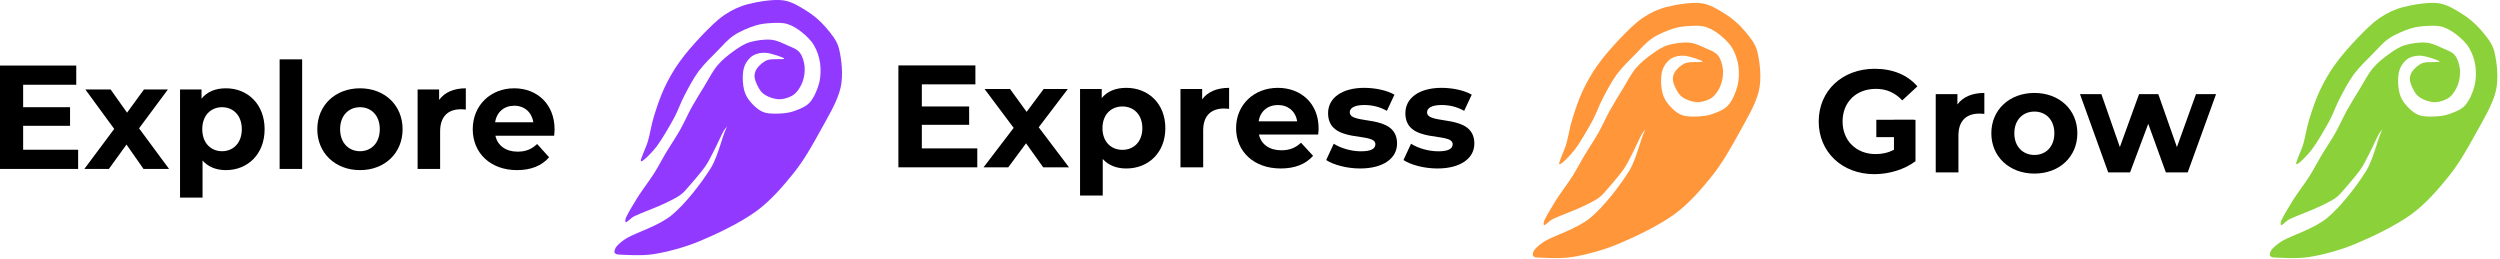 <?xml version="1.0" encoding="UTF-8" standalone="no"?>
<!DOCTYPE svg PUBLIC "-//W3C//DTD SVG 1.1//EN" "http://www.w3.org/Graphics/SVG/1.1/DTD/svg11.dtd">
<svg width="100%" height="100%" viewBox="0 0 935 97" version="1.1" xmlns="http://www.w3.org/2000/svg" xmlns:xlink="http://www.w3.org/1999/xlink" xml:space="preserve" xmlns:serif="http://www.serif.com/" style="fill-rule:evenodd;clip-rule:evenodd;stroke-linejoin:round;stroke-miterlimit:2;">
    <g transform="matrix(1,0,0,1,-79.115,-130.796)">
        <g transform="matrix(9.19585e-16,-15.018,15.018,9.19585e-16,492.429,258.881)">
            <path d="M2.45,12.769C2.626,13.193 2.907,13.782 3.19,14.173C3.452,14.535 3.819,14.85 4.148,15.114C4.46,15.364 4.812,15.564 5.163,15.757C5.517,15.952 5.92,16.2 6.267,16.281C6.584,16.355 6.994,16.304 7.245,16.242C7.449,16.193 7.62,16.046 7.778,15.911C7.935,15.776 8.077,15.611 8.188,15.432C8.3,15.253 8.425,15.052 8.45,14.836C8.478,14.594 8.415,14.218 8.353,13.976C8.3,13.766 8.203,13.565 8.081,13.385C7.95,13.193 7.752,13 7.571,12.826C7.376,12.64 7.132,12.424 6.912,12.268C6.707,12.121 6.485,11.995 6.255,11.888C6.027,11.782 5.759,11.695 5.54,11.628C5.345,11.568 5.129,11.538 4.945,11.485C4.774,11.436 4.463,11.277 4.44,11.312C4.415,11.346 4.66,11.588 4.8,11.694C4.979,11.831 5.302,12.016 5.515,12.133C5.698,12.232 5.898,12.298 6.082,12.395C6.277,12.497 6.494,12.609 6.68,12.745C6.863,12.882 7.039,13.067 7.188,13.214C7.323,13.346 7.473,13.47 7.577,13.627C7.683,13.785 7.77,14.001 7.82,14.159C7.863,14.293 7.877,14.441 7.883,14.574C7.89,14.703 7.895,14.837 7.857,14.96C7.818,15.085 7.739,15.211 7.652,15.319C7.564,15.428 7.456,15.544 7.329,15.618C7.202,15.694 7.04,15.75 6.885,15.771C6.727,15.792 6.544,15.789 6.38,15.746C6.217,15.703 6.018,15.616 5.904,15.513C5.794,15.415 5.738,15.252 5.692,15.129C5.65,15.016 5.635,14.894 5.629,14.773C5.623,14.65 5.621,14.496 5.655,14.387C5.687,14.285 5.756,14.195 5.832,14.118C5.909,14.039 6.013,13.953 6.126,13.908C6.239,13.862 6.392,13.846 6.512,13.845C6.621,13.844 6.744,13.858 6.839,13.901C6.933,13.945 7.027,14.018 7.077,14.107C7.128,14.195 7.151,14.323 7.14,14.433C7.126,14.562 7.025,14.874 6.996,14.879C6.967,14.885 7.002,14.578 6.962,14.464C6.924,14.358 6.826,14.253 6.752,14.199C6.685,14.151 6.594,14.128 6.514,14.142C6.42,14.158 6.267,14.233 6.188,14.293C6.121,14.345 6.074,14.423 6.042,14.502C6.008,14.587 5.976,14.699 5.986,14.8C5.997,14.904 6.037,15.037 6.107,15.125C6.177,15.213 6.294,15.287 6.407,15.33C6.52,15.374 6.669,15.397 6.792,15.386C6.917,15.375 7.06,15.334 7.147,15.264C7.236,15.194 7.277,15.071 7.323,14.965C7.377,14.846 7.456,14.695 7.467,14.548C7.482,14.39 7.45,14.168 7.404,14.015C7.361,13.875 7.277,13.75 7.192,13.631C7.097,13.498 6.972,13.336 6.832,13.219C6.687,13.096 6.495,13.002 6.324,12.897C6.15,12.79 5.97,12.677 5.787,12.575C5.603,12.473 5.406,12.389 5.22,12.284C5.031,12.177 4.832,12.04 4.653,11.933C4.486,11.833 4.31,11.745 4.145,11.641C3.961,11.524 3.732,11.348 3.549,11.231C3.384,11.126 3.145,10.987 3.041,10.939C3.006,10.922 2.916,10.905 2.923,10.94C2.927,10.974 3.036,11.069 3.072,11.146C3.153,11.31 3.296,11.713 3.4,11.923C3.485,12.091 3.564,12.28 3.7,12.402C3.785,12.478 3.896,12.576 4.008,12.67C4.112,12.758 4.215,12.842 4.297,12.901C4.427,12.994 4.573,13.06 4.715,13.134C4.864,13.212 5.088,13.309 5.192,13.367C5.247,13.398 5.374,13.517 5.342,13.485C5.228,13.368 4.597,13.254 4.27,13.049C3.896,12.815 3.391,12.427 3.102,12.081C2.838,11.762 2.666,11.202 2.536,10.973C2.482,10.875 2.387,10.762 2.326,10.708C2.286,10.672 2.213,10.645 2.177,10.65C2.142,10.655 2.121,10.704 2.118,10.739C2.11,10.903 2.08,11.337 2.128,11.63C2.182,11.968 2.298,12.405 2.45,12.769Z" style="fill:rgb(255,150,57);"/>
        </g>
        <g transform="matrix(9.19585e-16,-15.018,15.018,9.19585e-16,768.071,258.881)">
            <path d="M2.45,12.769C2.626,13.193 2.907,13.782 3.19,14.173C3.452,14.535 3.819,14.85 4.148,15.114C4.46,15.364 4.812,15.564 5.163,15.757C5.517,15.952 5.92,16.2 6.267,16.281C6.584,16.355 6.994,16.304 7.245,16.242C7.449,16.193 7.62,16.046 7.778,15.911C7.935,15.776 8.077,15.611 8.188,15.432C8.3,15.253 8.425,15.052 8.45,14.836C8.478,14.594 8.415,14.218 8.353,13.976C8.3,13.766 8.203,13.565 8.081,13.385C7.95,13.193 7.752,13 7.571,12.826C7.376,12.64 7.132,12.424 6.912,12.268C6.707,12.121 6.485,11.995 6.255,11.888C6.027,11.782 5.759,11.695 5.54,11.628C5.345,11.568 5.129,11.538 4.945,11.485C4.774,11.436 4.463,11.277 4.44,11.312C4.415,11.346 4.66,11.588 4.8,11.694C4.979,11.831 5.302,12.016 5.515,12.133C5.698,12.232 5.898,12.298 6.082,12.395C6.277,12.497 6.494,12.609 6.68,12.745C6.863,12.882 7.039,13.067 7.188,13.214C7.323,13.346 7.473,13.47 7.577,13.627C7.683,13.785 7.77,14.001 7.82,14.159C7.863,14.293 7.877,14.441 7.883,14.574C7.89,14.703 7.895,14.837 7.857,14.96C7.818,15.085 7.739,15.211 7.652,15.319C7.564,15.428 7.456,15.544 7.329,15.618C7.202,15.694 7.04,15.75 6.885,15.771C6.727,15.792 6.544,15.789 6.38,15.746C6.217,15.703 6.018,15.616 5.904,15.513C5.794,15.415 5.738,15.252 5.692,15.129C5.65,15.016 5.635,14.894 5.629,14.773C5.623,14.65 5.621,14.496 5.655,14.387C5.687,14.285 5.756,14.195 5.832,14.118C5.909,14.039 6.013,13.953 6.126,13.908C6.239,13.862 6.392,13.846 6.512,13.845C6.621,13.844 6.744,13.858 6.839,13.901C6.933,13.945 7.027,14.018 7.077,14.107C7.128,14.195 7.151,14.323 7.14,14.433C7.126,14.562 7.025,14.874 6.996,14.879C6.967,14.885 7.002,14.578 6.962,14.464C6.924,14.358 6.826,14.253 6.752,14.199C6.685,14.151 6.594,14.128 6.514,14.142C6.42,14.158 6.267,14.233 6.188,14.293C6.121,14.345 6.074,14.423 6.042,14.502C6.008,14.587 5.976,14.699 5.986,14.8C5.997,14.904 6.037,15.037 6.107,15.125C6.177,15.213 6.294,15.287 6.407,15.33C6.52,15.374 6.669,15.397 6.792,15.386C6.917,15.375 7.06,15.334 7.147,15.264C7.236,15.194 7.277,15.071 7.323,14.965C7.377,14.846 7.456,14.695 7.467,14.548C7.482,14.39 7.45,14.168 7.404,14.015C7.361,13.875 7.277,13.75 7.192,13.631C7.097,13.498 6.972,13.336 6.832,13.219C6.687,13.096 6.495,13.002 6.324,12.897C6.15,12.79 5.97,12.677 5.787,12.575C5.603,12.473 5.406,12.389 5.22,12.284C5.031,12.177 4.832,12.04 4.653,11.933C4.486,11.833 4.31,11.745 4.145,11.641C3.961,11.524 3.732,11.348 3.549,11.231C3.384,11.126 3.145,10.987 3.041,10.939C3.006,10.922 2.916,10.905 2.923,10.94C2.927,10.974 3.036,11.069 3.072,11.146C3.153,11.31 3.296,11.713 3.4,11.923C3.485,12.091 3.564,12.28 3.7,12.402C3.785,12.478 3.896,12.576 4.008,12.67C4.112,12.758 4.215,12.842 4.297,12.901C4.427,12.994 4.573,13.06 4.715,13.134C4.864,13.212 5.088,13.309 5.192,13.367C5.247,13.398 5.374,13.517 5.342,13.485C5.228,13.368 4.597,13.254 4.27,13.049C3.896,12.815 3.391,12.427 3.102,12.081C2.838,11.762 2.666,11.202 2.536,10.973C2.482,10.875 2.387,10.762 2.326,10.708C2.286,10.672 2.213,10.645 2.177,10.65C2.142,10.655 2.121,10.704 2.118,10.739C2.11,10.903 2.08,11.337 2.128,11.63C2.182,11.968 2.298,12.405 2.45,12.769Z" style="fill:rgb(139,209,57);"/>
        </g>
        <g transform="matrix(9.19585e-16,-15.018,15.018,9.19585e-16,148.976,257.793)">
            <path d="M2.45,12.769C2.626,13.193 2.907,13.782 3.19,14.173C3.452,14.535 3.819,14.85 4.148,15.114C4.46,15.364 4.812,15.564 5.163,15.757C5.517,15.952 5.92,16.2 6.267,16.281C6.584,16.355 6.994,16.304 7.245,16.242C7.449,16.193 7.62,16.046 7.778,15.911C7.935,15.776 8.077,15.611 8.188,15.432C8.3,15.253 8.425,15.052 8.45,14.836C8.478,14.594 8.415,14.218 8.353,13.976C8.3,13.766 8.203,13.565 8.081,13.385C7.95,13.193 7.752,13 7.571,12.826C7.376,12.64 7.132,12.424 6.912,12.268C6.707,12.121 6.485,11.995 6.255,11.888C6.027,11.782 5.759,11.695 5.54,11.628C5.345,11.568 5.129,11.538 4.945,11.485C4.774,11.436 4.463,11.277 4.44,11.312C4.415,11.346 4.66,11.588 4.8,11.694C4.979,11.831 5.302,12.016 5.515,12.133C5.698,12.232 5.898,12.298 6.082,12.395C6.277,12.497 6.494,12.609 6.68,12.745C6.863,12.882 7.039,13.067 7.188,13.214C7.323,13.346 7.473,13.47 7.577,13.627C7.683,13.785 7.77,14.001 7.82,14.159C7.863,14.293 7.877,14.441 7.883,14.574C7.89,14.703 7.895,14.837 7.857,14.96C7.818,15.085 7.739,15.211 7.652,15.319C7.564,15.428 7.456,15.544 7.329,15.618C7.202,15.694 7.04,15.75 6.885,15.771C6.727,15.792 6.544,15.789 6.38,15.746C6.217,15.703 6.018,15.616 5.904,15.513C5.794,15.415 5.738,15.252 5.692,15.129C5.65,15.016 5.635,14.894 5.629,14.773C5.623,14.65 5.621,14.496 5.655,14.387C5.687,14.285 5.756,14.195 5.832,14.118C5.909,14.039 6.013,13.953 6.126,13.908C6.239,13.862 6.392,13.846 6.512,13.845C6.621,13.844 6.744,13.858 6.839,13.901C6.933,13.945 7.027,14.018 7.077,14.107C7.128,14.195 7.151,14.323 7.14,14.433C7.126,14.562 7.025,14.874 6.996,14.879C6.967,14.885 7.002,14.578 6.962,14.464C6.924,14.358 6.826,14.253 6.752,14.199C6.685,14.151 6.594,14.128 6.514,14.142C6.42,14.158 6.267,14.233 6.188,14.293C6.121,14.345 6.074,14.423 6.042,14.502C6.008,14.587 5.976,14.699 5.986,14.8C5.997,14.904 6.037,15.037 6.107,15.125C6.177,15.213 6.294,15.287 6.407,15.33C6.52,15.374 6.669,15.397 6.792,15.386C6.917,15.375 7.06,15.334 7.147,15.264C7.236,15.194 7.277,15.071 7.323,14.965C7.377,14.846 7.456,14.695 7.467,14.548C7.482,14.39 7.45,14.168 7.404,14.015C7.361,13.875 7.277,13.75 7.192,13.631C7.097,13.498 6.972,13.336 6.832,13.219C6.687,13.096 6.495,13.002 6.324,12.897C6.15,12.79 5.97,12.677 5.787,12.575C5.603,12.473 5.406,12.389 5.22,12.284C5.031,12.177 4.832,12.04 4.653,11.933C4.486,11.833 4.31,11.745 4.145,11.641C3.961,11.524 3.732,11.348 3.549,11.231C3.384,11.126 3.145,10.987 3.041,10.939C3.006,10.922 2.916,10.905 2.923,10.94C2.927,10.974 3.036,11.069 3.072,11.146C3.153,11.31 3.296,11.713 3.4,11.923C3.485,12.091 3.564,12.28 3.7,12.402C3.785,12.478 3.896,12.576 4.008,12.67C4.112,12.758 4.215,12.842 4.297,12.901C4.427,12.994 4.573,13.06 4.715,13.134C4.864,13.212 5.088,13.309 5.192,13.367C5.247,13.398 5.374,13.517 5.342,13.485C5.228,13.368 4.597,13.254 4.27,13.049C3.896,12.815 3.391,12.427 3.102,12.081C2.838,11.762 2.666,11.202 2.536,10.973C2.482,10.875 2.387,10.762 2.326,10.708C2.286,10.672 2.213,10.645 2.177,10.65C2.142,10.655 2.121,10.704 2.118,10.739C2.11,10.903 2.08,11.337 2.128,11.63C2.182,11.968 2.298,12.405 2.45,12.769Z" style="fill:rgb(146,57,255);"/>
        </g>
        <g transform="matrix(0.201,0,0,0.201,-111.236,36.681)">
            <g transform="matrix(270.833,0,0,270.833,4320.52,789.046)">
                <path d="M0.556,-0.156C0.515,-0.134 0.474,-0.126 0.43,-0.126C0.296,-0.126 0.203,-0.219 0.203,-0.35C0.203,-0.483 0.296,-0.574 0.432,-0.574C0.503,-0.574 0.562,-0.549 0.613,-0.495L0.717,-0.591C0.649,-0.67 0.547,-0.712 0.424,-0.712C0.201,-0.712 0.039,-0.561 0.039,-0.35C0.039,-0.139 0.201,0.012 0.421,0.012C0.521,0.012 0.627,-0.019 0.704,-0.077L0.704,-0.361L0.556,-0.361L0.556,-0.156Z" style="fill-rule:nonzero;"/>
            </g>
            <g transform="matrix(270.833,0,0,270.833,4529.33,789.046)">
                <path d="M0.221,-0.467L0.221,-0.538L0.072,-0.538L0.072,0L0.228,0L0.228,-0.254C0.228,-0.357 0.285,-0.404 0.371,-0.404C0.383,-0.404 0.393,-0.403 0.406,-0.402L0.406,-0.546C0.323,-0.546 0.259,-0.519 0.221,-0.467Z" style="fill-rule:nonzero;"/>
            </g>
            <g transform="matrix(270.833,0,0,270.833,4643.62,789.046)">
                <path d="M0.328,0.008C0.499,0.008 0.623,-0.107 0.623,-0.269C0.623,-0.431 0.499,-0.546 0.328,-0.546C0.157,-0.546 0.032,-0.431 0.032,-0.269C0.032,-0.107 0.157,0.008 0.328,0.008ZM0.328,-0.12C0.25,-0.12 0.19,-0.176 0.19,-0.269C0.19,-0.362 0.25,-0.418 0.328,-0.418C0.406,-0.418 0.465,-0.362 0.465,-0.269C0.465,-0.176 0.406,-0.12 0.328,-0.12Z" style="fill-rule:nonzero;"/>
            </g>
            <g transform="matrix(270.833,0,0,270.833,4816.96,789.046)">
                <path d="M0.798,-0.538L0.667,-0.174L0.539,-0.538L0.407,-0.538L0.275,-0.174L0.148,-0.538L0.001,-0.538L0.195,0L0.345,0L0.47,-0.334L0.591,0L0.741,0L0.936,-0.538L0.798,-0.538Z" style="fill-rule:nonzero;"/>
            </g>
        </g>
        <g transform="matrix(1,0,0,1,78.969,130.724)">
            <rect x="701.893" y="44.869" width="14.138" height="6.492"/>
        </g>
        <g transform="matrix(0.047,0,0,0.017,74.598,152.994)">
            <g transform="matrix(1148.54,0,0,3249.04,0,2410.78)">
                <path d="M0.244,-0.13L0.244,-0.292L0.569,-0.292L0.569,-0.418L0.244,-0.418L0.244,-0.57L0.612,-0.57L0.612,-0.7L0.083,-0.7L0.083,0L0.625,0L0.625,-0.13L0.244,-0.13Z" style="fill-rule:nonzero;"/>
            </g>
            <g transform="matrix(1148.54,0,0,3249.04,762.628,2410.78)">
                <path d="M0.591,0L0.383,-0.275L0.583,-0.538L0.417,-0.538L0.3,-0.381L0.186,-0.538L0.011,-0.538L0.211,-0.271L0.004,0L0.174,0L0.296,-0.165L0.414,0L0.591,0Z" style="fill-rule:nonzero;"/>
            </g>
            <g transform="matrix(1148.54,0,0,3249.04,1446.01,2410.78)">
                <path d="M0.39,-0.546C0.318,-0.546 0.26,-0.523 0.221,-0.476L0.221,-0.538L0.072,-0.538L0.072,0.194L0.228,0.194L0.228,-0.057C0.268,-0.013 0.323,0.008 0.39,0.008C0.541,0.008 0.658,-0.1 0.658,-0.269C0.658,-0.438 0.541,-0.546 0.39,-0.546ZM0.363,-0.12C0.285,-0.12 0.226,-0.176 0.226,-0.269C0.226,-0.362 0.285,-0.418 0.363,-0.418C0.441,-0.418 0.5,-0.362 0.5,-0.269C0.5,-0.176 0.441,-0.12 0.363,-0.12Z" style="fill-rule:nonzero;"/>
            </g>
            <g transform="matrix(1148.54,0,0,3249.04,2238.5,2410.78)">
                <rect x="0.072" y="-0.742" width="0.156" height="0.742"/>
            </g>
            <g transform="matrix(1148.54,0,0,3249.04,2584.21,2410.78)">
                <path d="M0.328,0.008C0.499,0.008 0.623,-0.107 0.623,-0.269C0.623,-0.431 0.499,-0.546 0.328,-0.546C0.157,-0.546 0.032,-0.431 0.032,-0.269C0.032,-0.107 0.157,0.008 0.328,0.008ZM0.328,-0.12C0.25,-0.12 0.19,-0.176 0.19,-0.269C0.19,-0.362 0.25,-0.418 0.328,-0.418C0.406,-0.418 0.465,-0.362 0.465,-0.269C0.465,-0.176 0.406,-0.12 0.328,-0.12Z" style="fill-rule:nonzero;"/>
            </g>
            <g transform="matrix(1148.54,0,0,3249.04,3336.5,2410.78)">
                <path d="M0.221,-0.467L0.221,-0.538L0.072,-0.538L0.072,0L0.228,0L0.228,-0.254C0.228,-0.357 0.285,-0.404 0.371,-0.404C0.383,-0.404 0.393,-0.403 0.406,-0.402L0.406,-0.546C0.323,-0.546 0.259,-0.519 0.221,-0.467Z" style="fill-rule:nonzero;"/>
            </g>
            <g transform="matrix(1148.54,0,0,3249.04,3821.18,2410.78)">
                <path d="M0.599,-0.267C0.599,-0.44 0.477,-0.546 0.319,-0.546C0.155,-0.546 0.032,-0.43 0.032,-0.269C0.032,-0.109 0.153,0.008 0.339,0.008C0.436,0.008 0.511,-0.022 0.561,-0.079L0.478,-0.169C0.441,-0.134 0.4,-0.117 0.343,-0.117C0.261,-0.117 0.204,-0.158 0.189,-0.225L0.596,-0.225C0.597,-0.238 0.599,-0.255 0.599,-0.267ZM0.32,-0.428C0.39,-0.428 0.441,-0.384 0.452,-0.316L0.187,-0.316C0.198,-0.385 0.249,-0.428 0.32,-0.428Z" style="fill-rule:nonzero;"/>
            </g>
        </g>
        <g transform="matrix(0.201,0,0,0.201,410.597,193.372)">
            <g transform="matrix(270.833,0,0,270.833,0,0)">
                <path d="M0.244,-0.13L0.244,-0.292L0.569,-0.292L0.569,-0.418L0.244,-0.418L0.244,-0.57L0.612,-0.57L0.612,-0.7L0.083,-0.7L0.083,0L0.625,0L0.625,-0.13L0.244,-0.13Z" style="fill-rule:nonzero;"/>
            </g>
            <g transform="matrix(270.833,0,0,270.833,179.833,0)">
                <path d="M0.591,0L0.383,-0.275L0.583,-0.538L0.417,-0.538L0.3,-0.381L0.186,-0.538L0.011,-0.538L0.211,-0.271L0.004,0L0.174,0L0.296,-0.165L0.414,0L0.591,0Z" style="fill-rule:nonzero;"/>
            </g>
            <g transform="matrix(270.833,0,0,270.833,340.979,0)">
                <path d="M0.39,-0.546C0.318,-0.546 0.26,-0.523 0.221,-0.476L0.221,-0.538L0.072,-0.538L0.072,0.194L0.228,0.194L0.228,-0.057C0.268,-0.013 0.323,0.008 0.39,0.008C0.541,0.008 0.658,-0.1 0.658,-0.269C0.658,-0.438 0.541,-0.546 0.39,-0.546ZM0.363,-0.12C0.285,-0.12 0.226,-0.176 0.226,-0.269C0.226,-0.362 0.285,-0.418 0.363,-0.418C0.441,-0.418 0.5,-0.362 0.5,-0.269C0.5,-0.176 0.441,-0.12 0.363,-0.12Z" style="fill-rule:nonzero;"/>
            </g>
            <g transform="matrix(270.833,0,0,270.833,527.854,0)">
                <path d="M0.221,-0.467L0.221,-0.538L0.072,-0.538L0.072,0L0.228,0L0.228,-0.254C0.228,-0.357 0.285,-0.404 0.371,-0.404C0.383,-0.404 0.393,-0.403 0.406,-0.402L0.406,-0.546C0.323,-0.546 0.259,-0.519 0.221,-0.467Z" style="fill-rule:nonzero;"/>
            </g>
            <g transform="matrix(270.833,0,0,270.833,642.146,0)">
                <path d="M0.599,-0.267C0.599,-0.44 0.477,-0.546 0.319,-0.546C0.155,-0.546 0.032,-0.43 0.032,-0.269C0.032,-0.109 0.153,0.008 0.339,0.008C0.436,0.008 0.511,-0.022 0.561,-0.079L0.478,-0.169C0.441,-0.134 0.4,-0.117 0.343,-0.117C0.261,-0.117 0.204,-0.158 0.189,-0.225L0.596,-0.225C0.597,-0.238 0.599,-0.255 0.599,-0.267ZM0.32,-0.428C0.39,-0.428 0.441,-0.384 0.452,-0.316L0.187,-0.316C0.198,-0.385 0.249,-0.428 0.32,-0.428Z" style="fill-rule:nonzero;"/>
            </g>
            <g transform="matrix(270.833,0,0,270.833,813.042,0)">
                <path d="M0.253,0.008C0.414,0.008 0.507,-0.063 0.507,-0.163C0.507,-0.375 0.182,-0.286 0.182,-0.378C0.182,-0.406 0.212,-0.428 0.282,-0.428C0.331,-0.428 0.384,-0.418 0.437,-0.388L0.489,-0.499C0.438,-0.529 0.356,-0.546 0.282,-0.546C0.125,-0.546 0.033,-0.474 0.033,-0.372C0.033,-0.157 0.358,-0.247 0.358,-0.159C0.358,-0.129 0.331,-0.11 0.259,-0.11C0.193,-0.11 0.12,-0.131 0.072,-0.162L0.02,-0.05C0.07,-0.017 0.162,0.008 0.253,0.008Z" style="fill-rule:nonzero;"/>
            </g>
            <g transform="matrix(270.833,0,0,270.833,956.854,0)">
                <path d="M0.253,0.008C0.414,0.008 0.507,-0.063 0.507,-0.163C0.507,-0.375 0.182,-0.286 0.182,-0.378C0.182,-0.406 0.212,-0.428 0.282,-0.428C0.331,-0.428 0.384,-0.418 0.437,-0.388L0.489,-0.499C0.438,-0.529 0.356,-0.546 0.282,-0.546C0.125,-0.546 0.033,-0.474 0.033,-0.372C0.033,-0.157 0.358,-0.247 0.358,-0.159C0.358,-0.129 0.331,-0.11 0.259,-0.11C0.193,-0.11 0.12,-0.131 0.072,-0.162L0.02,-0.05C0.07,-0.017 0.162,0.008 0.253,0.008Z" style="fill-rule:nonzero;"/>
            </g>
        </g>
    </g>
</svg>
